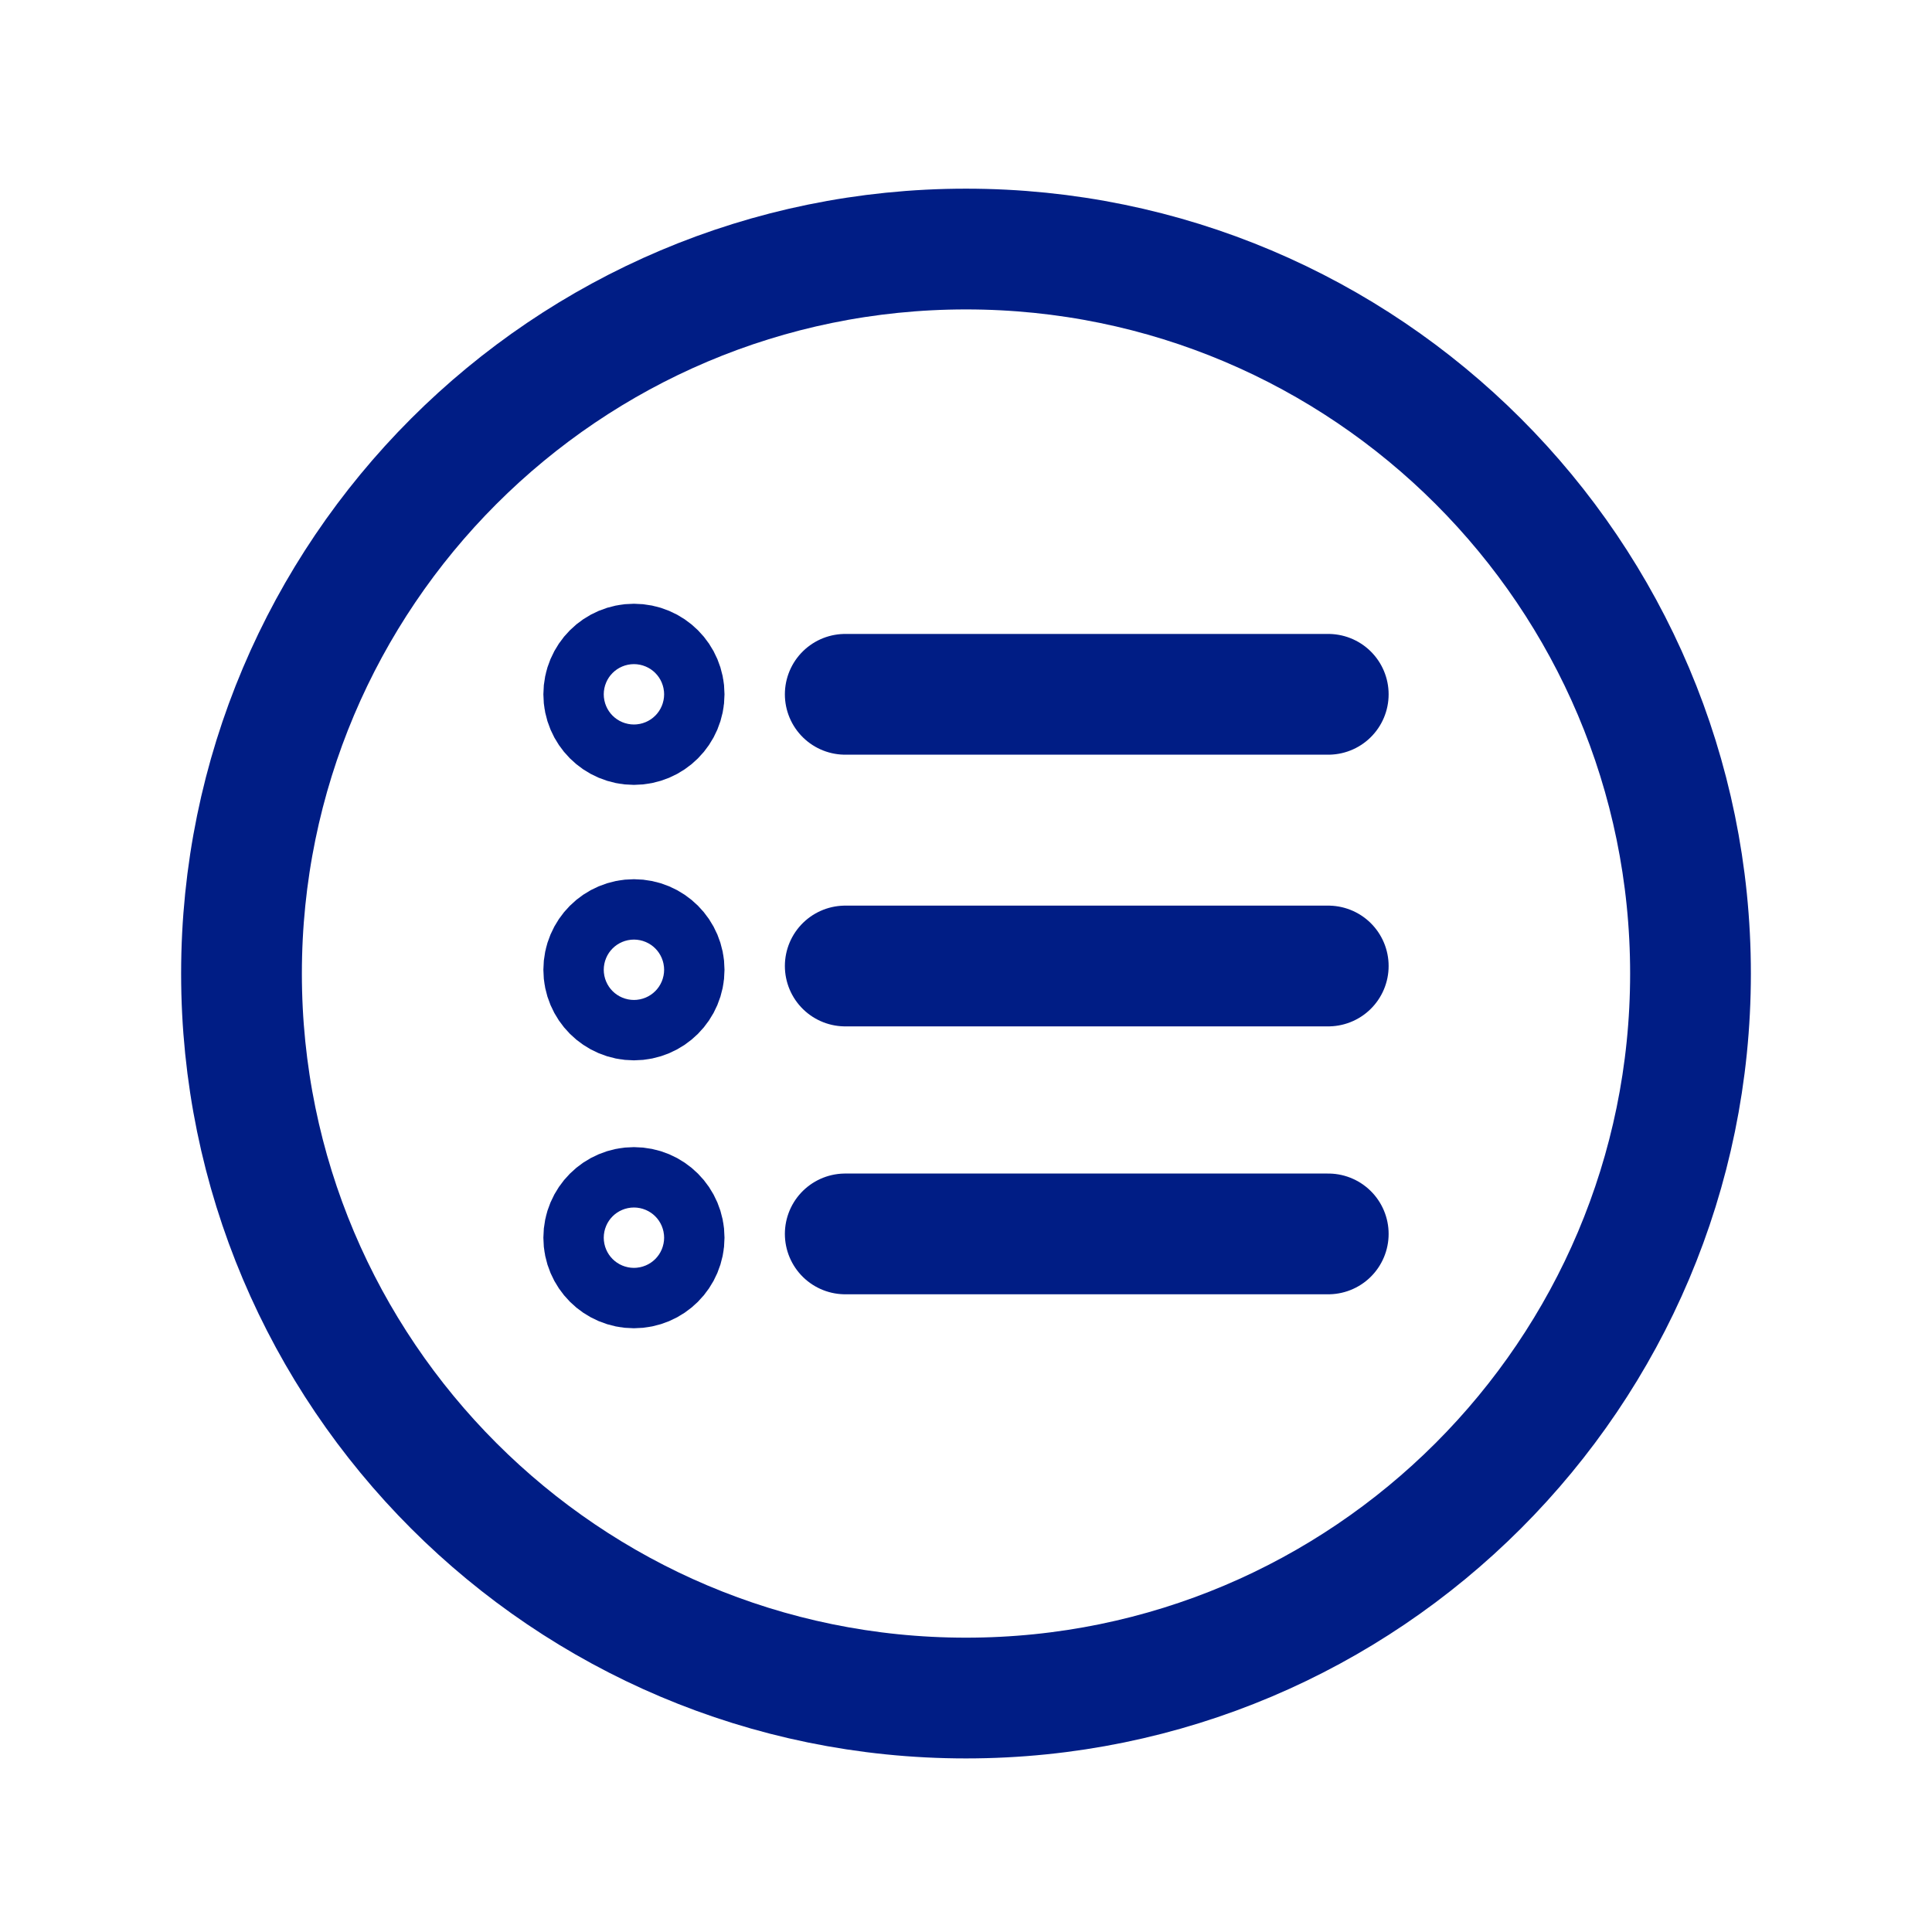 <?xml version="1.0" encoding="utf-8"?>
<!-- Generator: Adobe Illustrator 24.3.0, SVG Export Plug-In . SVG Version: 6.00 Build 0)  -->
<svg version="1.1" id="Capa_1" xmlns="http://www.w3.org/2000/svg" xmlns:xlink="http://www.w3.org/1999/xlink" x="0px" y="0px"
	 viewBox="0 0 512 512" style="enable-background:new 0 0 512 512;" xml:space="preserve">
<style type="text/css">
	.st0{fill:none;stroke:#001D85;stroke-width:32;stroke-linecap:round;stroke-linejoin:round;}
	.st1{fill:none;stroke:#001D85;stroke-width:32;stroke-miterlimit:10;}
</style>
<line class="st0" x1="224" y1="184" x2="352" y2="184"/>
<line class="st0" x1="224" y1="256" x2="352" y2="256"/>
<line class="st0" x1="224" y1="327" x2="352" y2="327"/>
<path class="st1" d="M448,258c0-106-86-192-192-192S64,152,64,258s86,192,192,192S448,364,448,258z"/>
<circle class="st0" cx="168" cy="184" r="8"/>
<circle class="st0" cx="168" cy="257" r="8"/>
<circle class="st0" cx="168" cy="328" r="8"/>
</svg>
